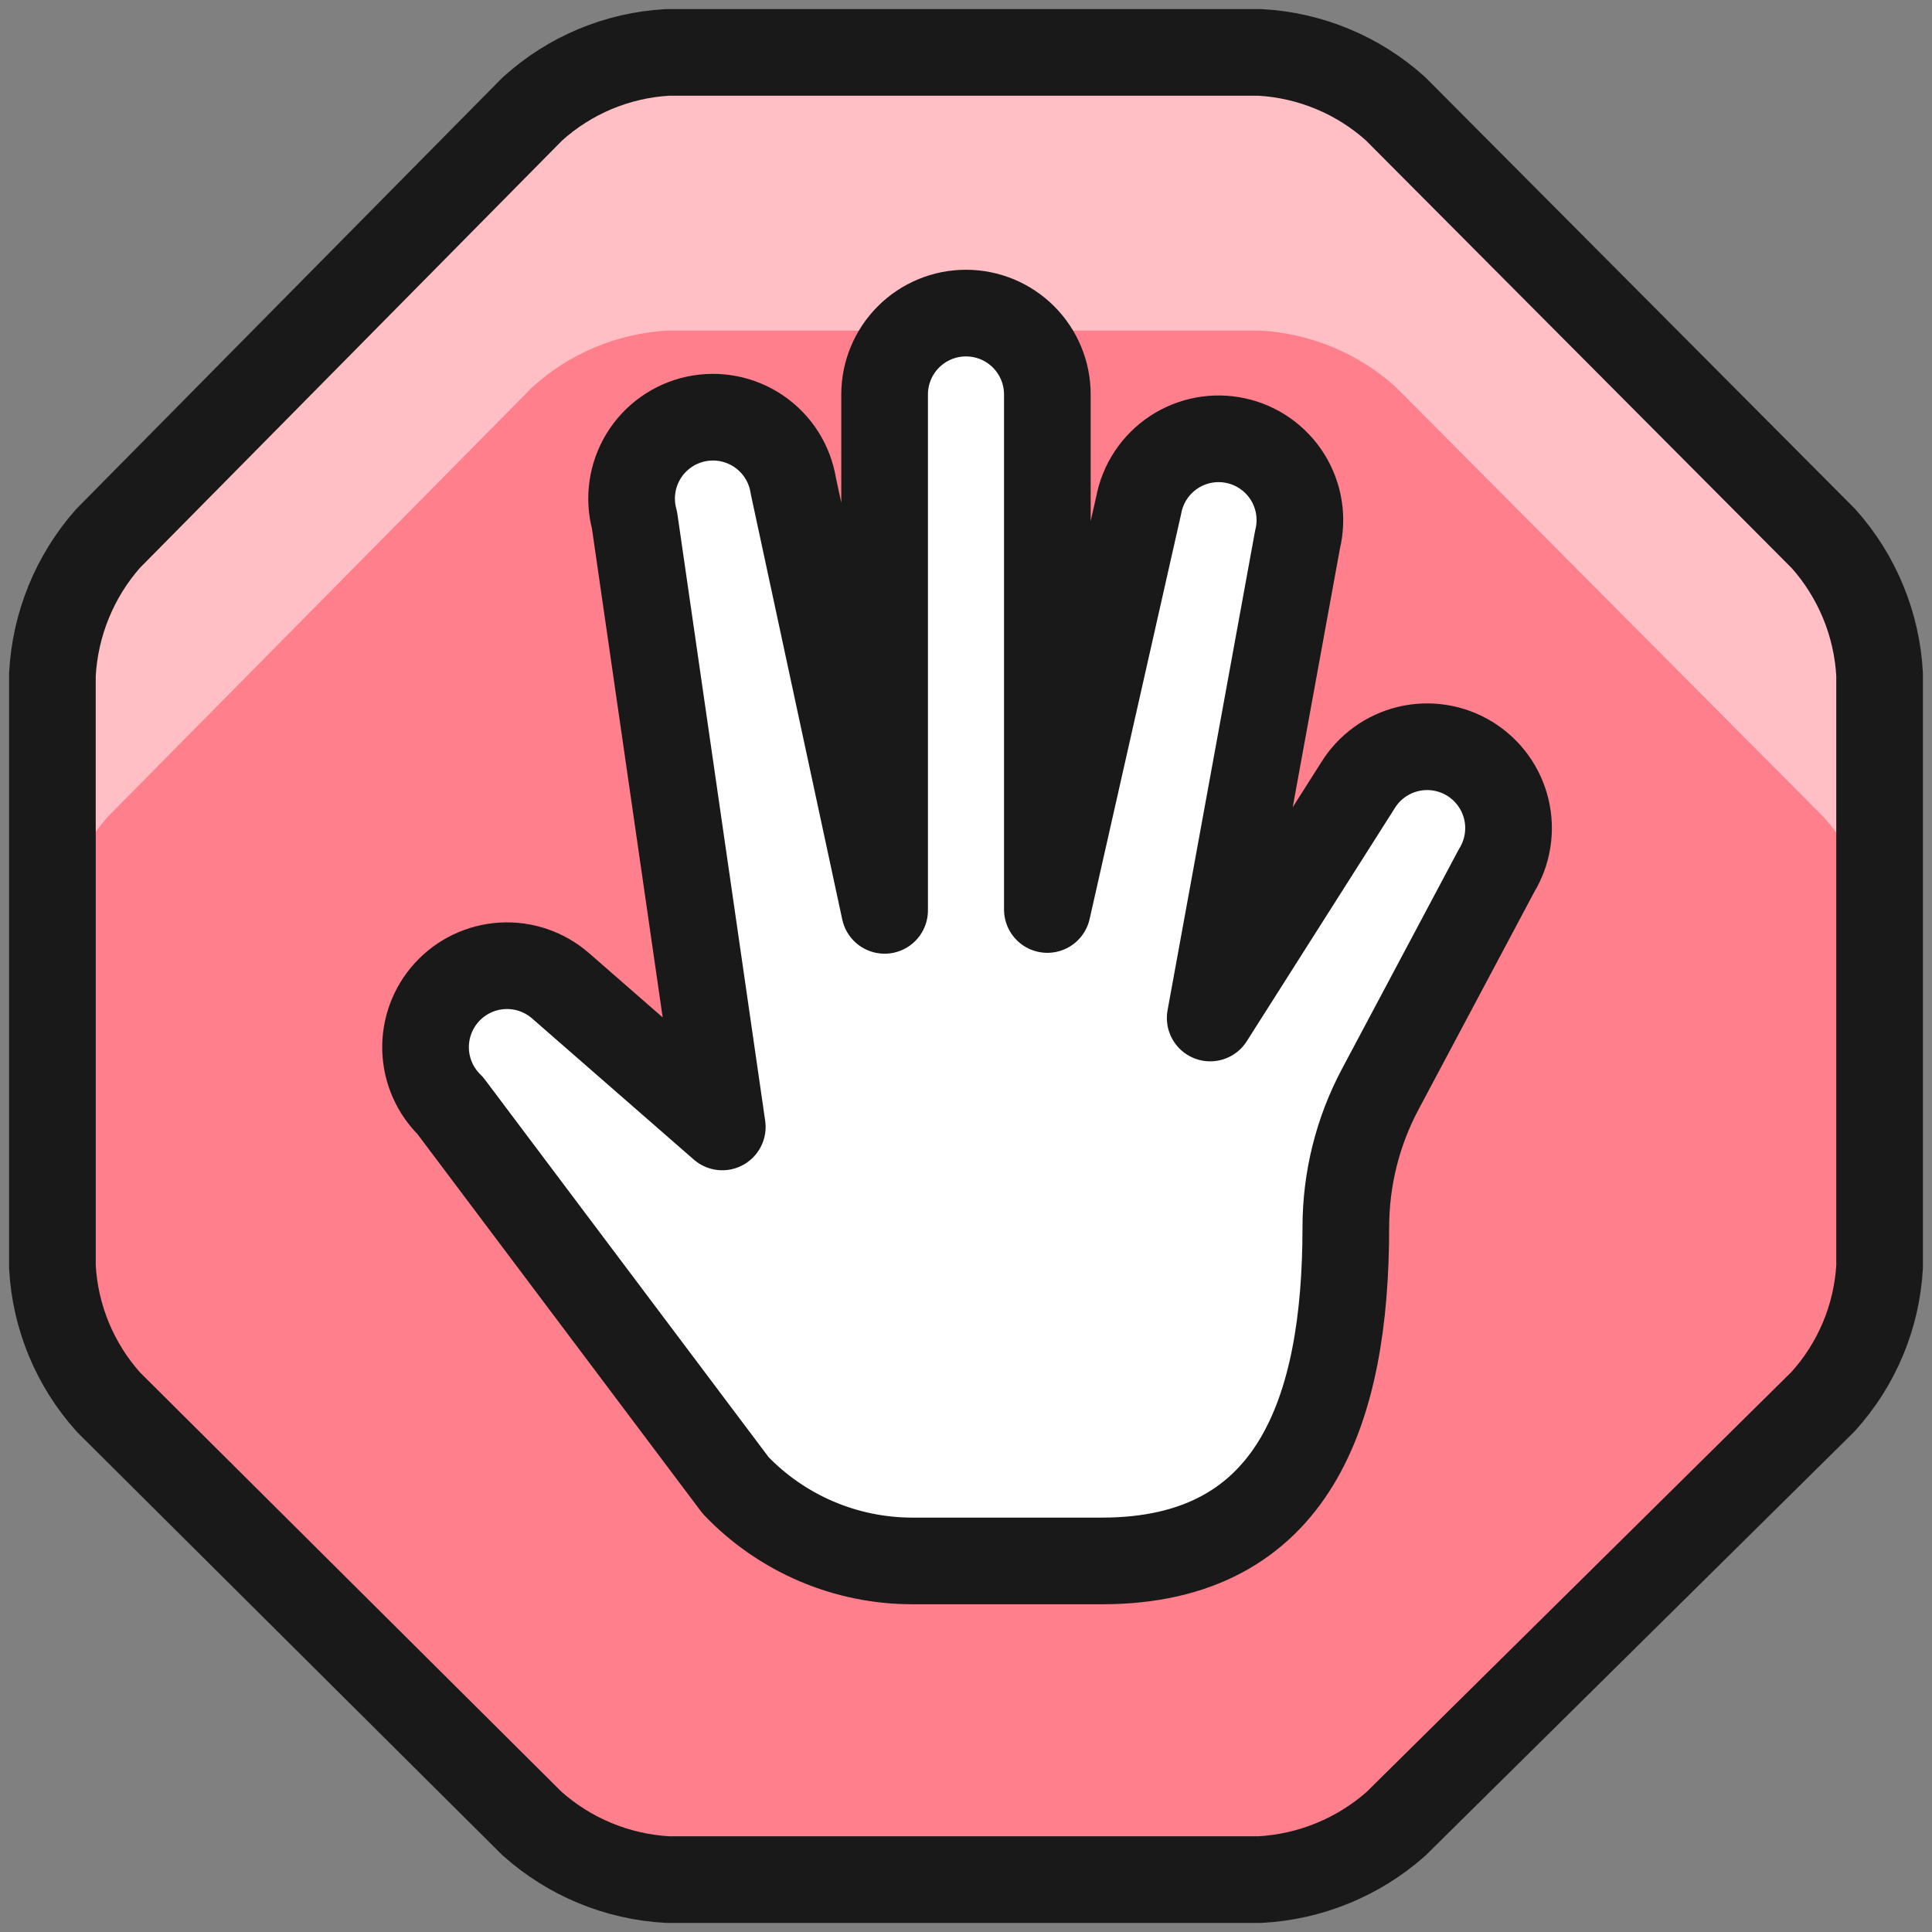<svg width="209" height="209" viewBox="0 0 209 209" fill="none" xmlns="http://www.w3.org/2000/svg">
<rect x="0" y="0" width="209" height="209" fill="#808080" stroke="none"/>
<path d="M72.222 203.331C66.781 203.032 61.603 200.889 57.541 197.256L11.763 151.712C8.108 147.659 5.957 142.472 5.669 137.022V72.972C5.96 67.534 8.078 62.34 11.688 58.253L57.588 11.79C61.619 8.134 66.785 5.969 72.222 5.669H136.3C141.738 5.969 146.913 8.116 150.963 11.762L197.275 58.281C200.903 62.35 203.041 67.534 203.331 72.972V137.022C203.025 142.448 200.863 147.604 197.21 151.628L151 197.312C146.915 200.918 141.732 203.039 136.291 203.331H72.222Z" fill="#FF808C"/>
<path d="M197.266 58.291L150.906 11.762C146.875 8.125 141.721 5.975 136.3 5.669H72.222C66.797 5.97 61.642 8.132 57.625 11.79L11.688 58.253C8.08 62.341 5.959 67.527 5.669 72.972V103.047C5.96 97.609 8.078 92.415 11.688 88.328L57.597 41.875C61.628 38.219 66.785 36.062 72.222 35.762H136.3C141.74 36.054 146.915 38.201 150.963 41.847L197.275 88.384C200.913 92.444 203.05 97.619 203.35 103.056V72.972C203.046 67.528 200.896 62.35 197.256 58.291" fill="#FFBFC5"/>
<path d="M72.222 203.331C66.781 203.032 61.603 200.889 57.541 197.256L11.763 151.712C8.108 147.659 5.957 142.472 5.669 137.022V72.972C5.96 67.534 8.078 62.34 11.688 58.253L57.588 11.79C61.619 8.134 66.785 5.969 72.222 5.669H136.3C141.738 5.969 146.913 8.116 150.963 11.762L197.275 58.281C200.903 62.35 203.041 67.534 203.331 72.972V137.022C203.025 142.448 200.863 147.604 197.21 151.628L151 197.312C146.915 200.918 141.732 203.039 136.291 203.331H72.222Z" stroke="#191919" stroke-width="9.375" stroke-linecap="round" stroke-linejoin="round"/>
<path d="M145.589 132.766C145.589 127.553 146.864 122.425 149.311 117.831L161.892 94.187C163.113 92.197 163.493 89.803 162.949 87.532C162.405 85.262 160.981 83.3 158.99 82.08C157 80.859 154.606 80.479 152.335 81.023C150.065 81.567 148.103 82.991 146.883 84.981L130.917 110.125L140.367 58.356C140.647 57.215 140.695 56.029 140.508 54.868C140.322 53.708 139.905 52.597 139.282 51.6C138.659 50.604 137.842 49.743 136.881 49.067C135.919 48.392 134.832 47.916 133.683 47.668C132.534 47.419 131.347 47.404 130.193 47.622C129.038 47.841 127.939 48.288 126.96 48.938C125.981 49.589 125.142 50.429 124.493 51.409C123.845 52.389 123.399 53.489 123.183 54.644L113.301 98.387V42.672C113.301 40.337 112.374 38.098 110.723 36.447C109.072 34.796 106.833 33.869 104.498 33.869C102.163 33.869 99.924 34.796 98.273 36.447C96.623 38.098 95.695 40.337 95.695 42.672V98.481L85.823 52.562C85.637 51.38 85.211 50.247 84.572 49.235C83.932 48.222 83.093 47.351 82.106 46.674C81.118 45.997 80.003 45.528 78.828 45.297C77.653 45.065 76.444 45.076 75.273 45.328C74.103 45.581 72.996 46.069 72.02 46.764C71.045 47.458 70.222 48.345 69.601 49.368C68.98 50.392 68.574 51.532 68.409 52.718C68.243 53.904 68.322 55.111 68.639 56.266L78.136 121.909L60.604 106.609C58.869 105.111 56.618 104.349 54.33 104.483C52.041 104.618 49.895 105.639 48.347 107.33C46.799 109.021 45.971 111.248 46.038 113.54C46.105 115.831 47.063 118.006 48.708 119.603L79.579 160.684C82.047 163.267 85.012 165.323 88.296 166.728C91.579 168.133 95.114 168.858 98.686 168.859H119.226C140.048 168.85 145.589 152.566 145.589 132.766Z" fill="white" stroke="#191919" stroke-width="9.375" stroke-linecap="round" stroke-linejoin="round"/>
</svg>
